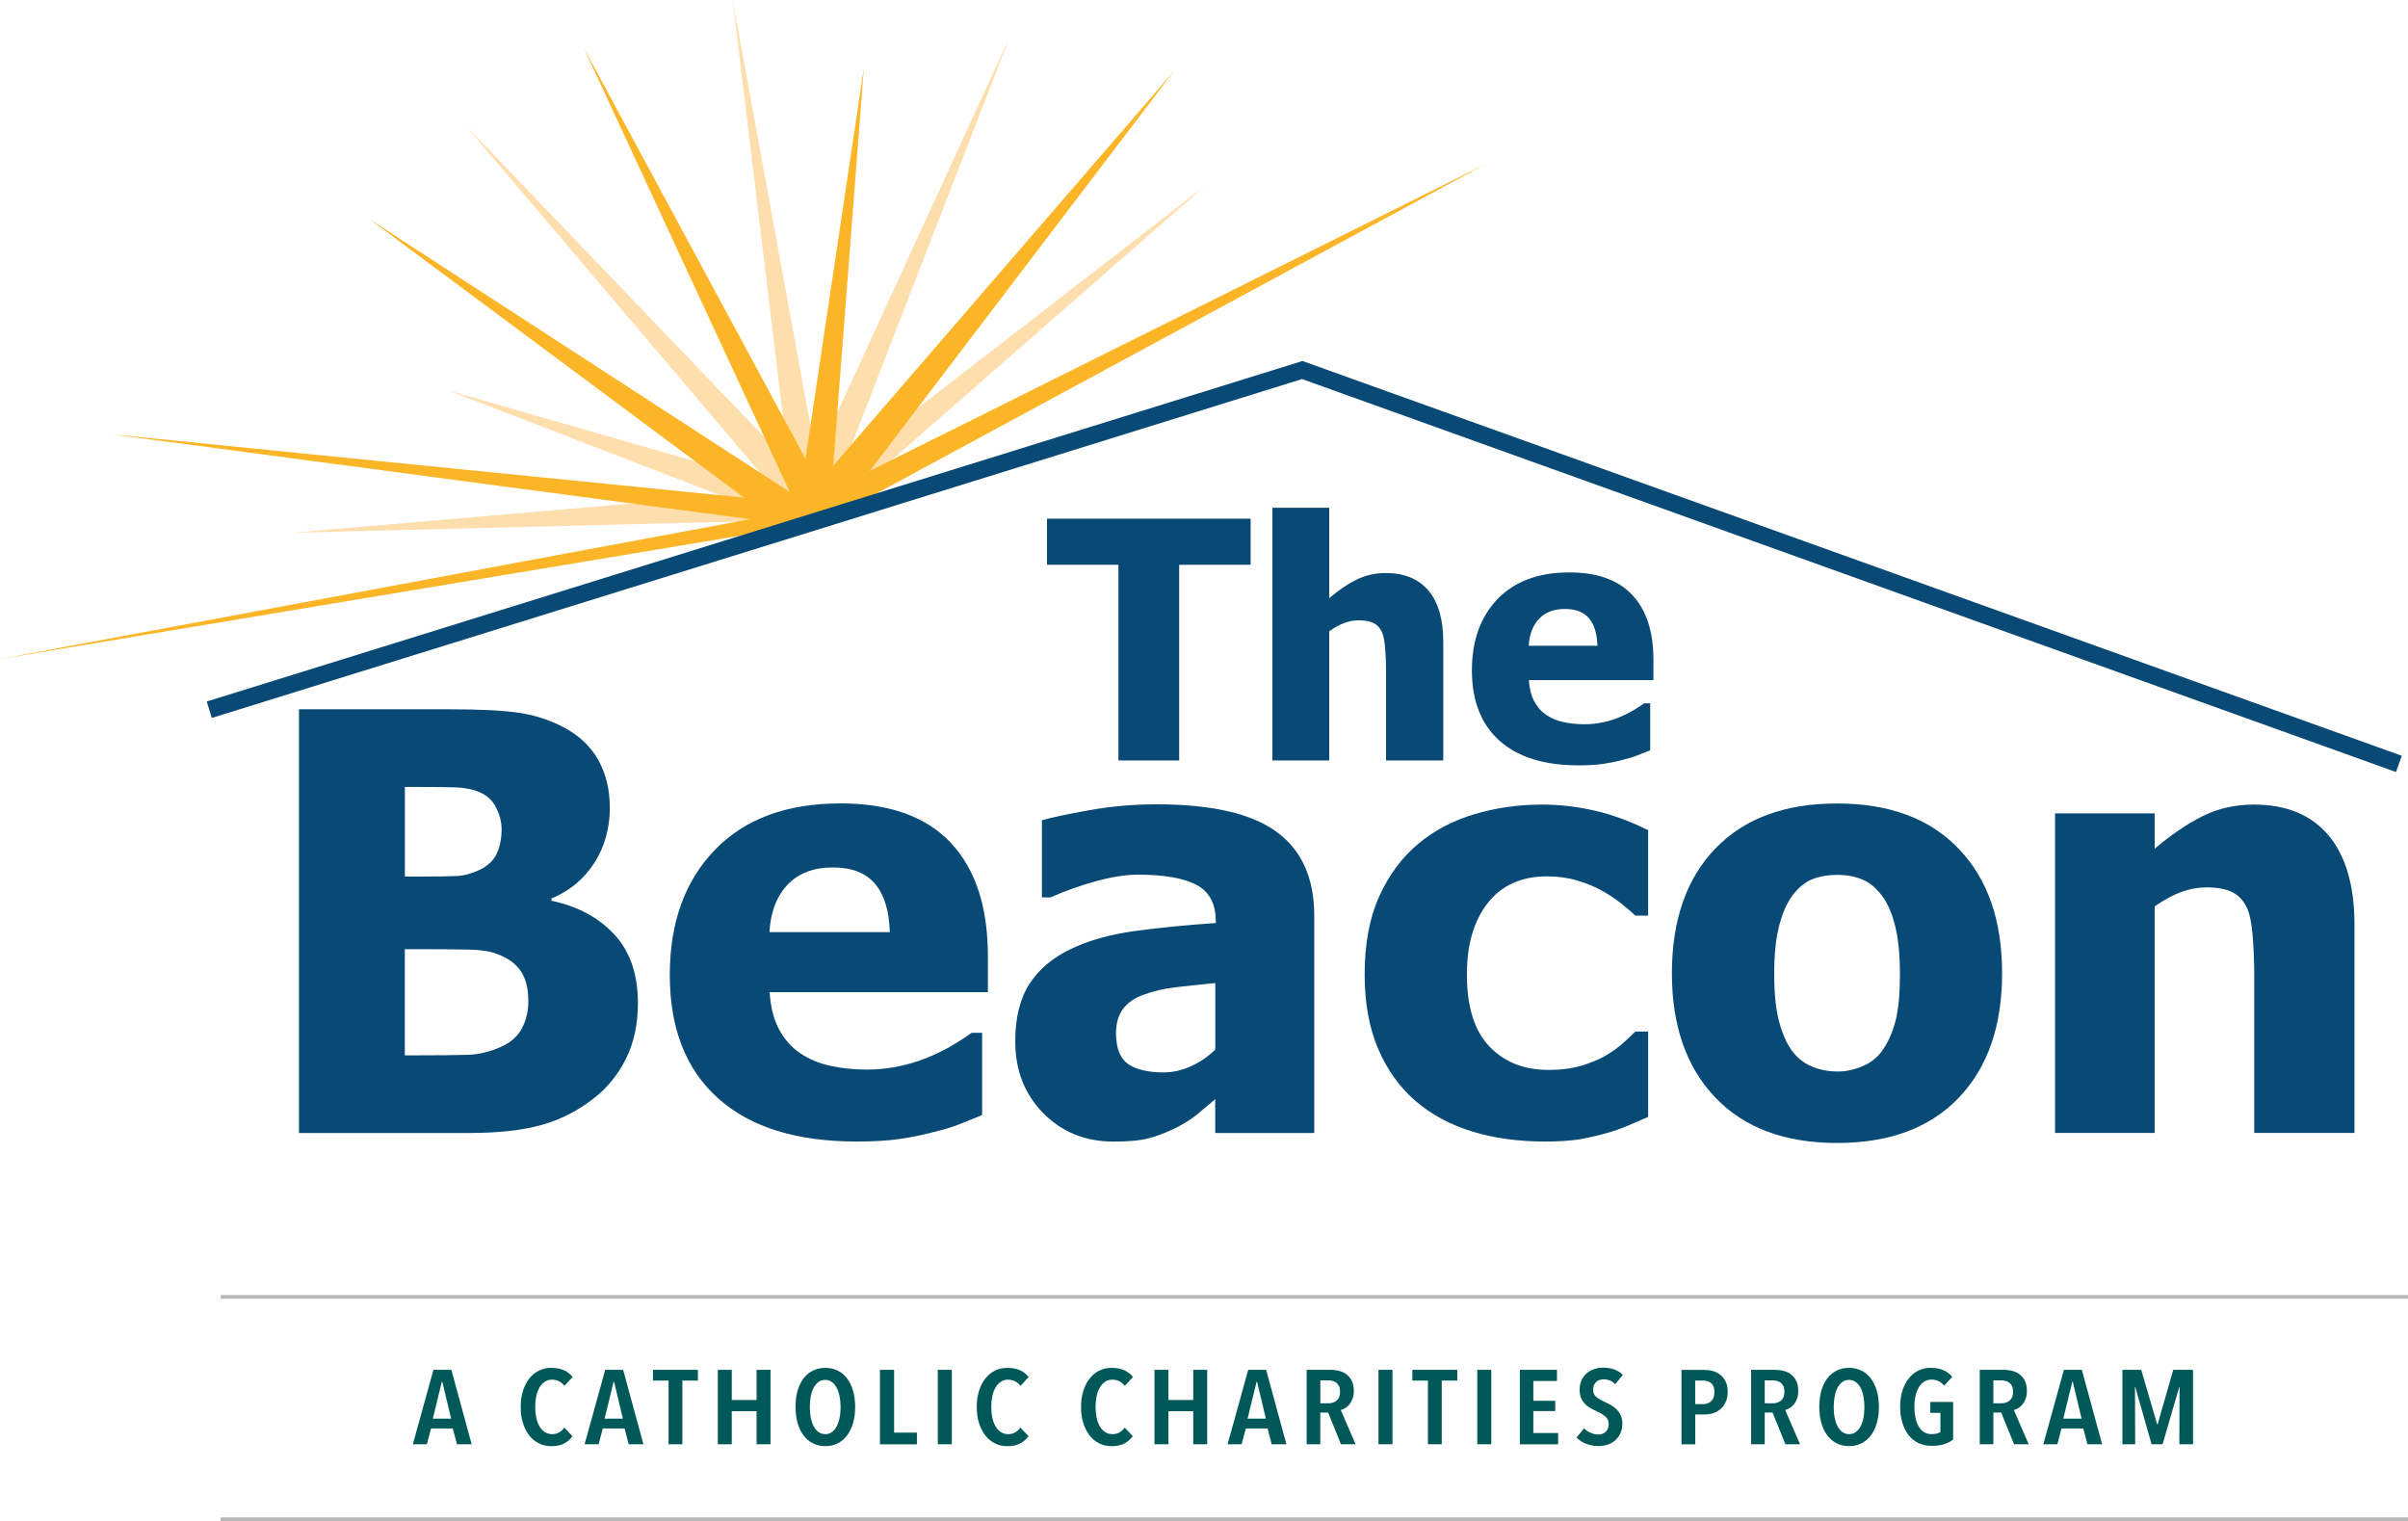 <svg xmlns="http://www.w3.org/2000/svg" xmlns:xlink="http://www.w3.org/1999/xlink" id="Layer_1" x="0px" y="0px" viewBox="0 0 350.49 221.38" style="enable-background:new 0 0 350.49 221.38;" xml:space="preserve"><style type="text/css">	.st0{fill:#FFDEAD;}	.st1{fill:#FCB526;}	.st2{fill:#084975;}	.st3{fill:#B7B7B7;}	.st4{fill:#005958;}</style><g>	<polygon class="st0" points="114.42,74.2 175.39,27.06 118.33,76.97  "></polygon></g><g>	<g>		<g>			<g>				<polygon class="st0" points="116.14,76.46 65.32,56.85 117.78,71.91     "></polygon>			</g>			<g>				<polygon class="st0" points="114.8,75.47 146.94,5.42 119.55,76.11     "></polygon>			</g>			<g>				<polygon class="st0" points="115.88,76.52 106.64,0 120.27,74.57     "></polygon>			</g>			<g>				<polygon class="st0" points="117.45,76.83 67.59,18.06 120.04,72.8     "></polygon>			</g>			<g>				<polygon class="st0" points="119.51,75.6 42.46,77.54 117.99,71.05     "></polygon>			</g>		</g>		<g>			<g>				<polygon class="st1" points="117.19,76.39 0,95.91 117.19,74.07     "></polygon>			</g>			<g>				<polygon class="st1" points="113.93,76.2 16.24,63.21 116.05,73.2     "></polygon>			</g>			<g>				<polygon class="st1" points="114.74,77.21 53.85,31.94 117.66,73.36     "></polygon>			</g>			<g>				<polygon class="st1" points="115.77,76.63 125.74,9.86 120.69,75.37     "></polygon>			</g>			<g>				<polygon class="st1" points="117.41,76.91 84.98,6.99 120.98,73.7     "></polygon>			</g>			<g>				<polygon class="st1" points="113.79,76.45 170.9,10.31 120.75,76.22     "></polygon>			</g>			<g>				<polygon class="st1" points="112.65,75.48 216.35,23.82 116.92,77.58     "></polygon>			</g>		</g>		<g>			<polygon class="st2" points="348.74,112.36 189.52,55.17 30.83,104.49 30.09,102.1 189.58,52.54 189.97,52.68 349.59,110    "></polygon>		</g>		<g>			<g>				<path class="st2" d="M162.79,110.68V82.2h-10.4v-6.71h29.64v6.71h-10.4v28.48H162.79z"></path>			</g>			<g>				<path class="st2" d="M210.06,110.68h-8.32V97.51c0-1.07-0.04-2.14-0.13-3.2c-0.09-1.06-0.25-1.85-0.48-2.35     c-0.28-0.6-0.69-1.03-1.23-1.29c-0.54-0.26-1.25-0.39-2.15-0.39c-0.68,0-1.36,0.13-2.06,0.38c-0.69,0.25-1.43,0.65-2.22,1.21     v18.81h-8.27V73.9h8.27v13.16c1.35-1.15,2.67-2.05,3.96-2.69s2.71-0.97,4.27-0.97c2.71,0,4.78,0.86,6.22,2.56     c1.43,1.71,2.15,4.19,2.15,7.43V110.68z"></path>			</g>			<g>				<path class="st2" d="M229.77,111.39c-5.01,0-8.85-1.2-11.52-3.59c-2.67-2.4-4.01-5.81-4.01-10.23c0-4.33,1.24-7.79,3.73-10.38     c2.49-2.58,5.97-3.88,10.45-3.88c4.07,0,7.12,1.1,9.17,3.29c2.05,2.19,3.07,5.33,3.07,9.41v2.98h-18.13     c0.08,1.23,0.34,2.26,0.78,3.08c0.44,0.83,1.02,1.49,1.75,1.97c0.71,0.49,1.54,0.84,2.48,1.05c0.95,0.21,1.98,0.32,3.1,0.32     c0.96,0,1.91-0.11,2.84-0.32c0.93-0.21,1.78-0.49,2.55-0.84c0.68-0.3,1.3-0.62,1.88-0.97c0.58-0.35,1.04-0.65,1.41-0.92h0.87     v6.83c-0.68,0.27-1.3,0.52-1.85,0.74c-0.56,0.23-1.33,0.46-2.3,0.7c-0.9,0.24-1.82,0.42-2.78,0.56     C232.3,111.32,231.14,111.39,229.77,111.39z M232.51,93.99c-0.05-1.75-0.45-3.08-1.22-3.99c-0.76-0.91-1.93-1.37-3.51-1.37     c-1.61,0-2.86,0.48-3.77,1.44c-0.91,0.96-1.41,2.27-1.5,3.92H232.51z"></path>			</g>		</g>		<g>			<g>				<path class="st2" d="M92.85,146.01c0,3.06-0.58,5.76-1.74,8.08c-1.16,2.32-2.72,4.24-4.68,5.76c-2.32,1.82-4.87,3.12-7.64,3.89     c-2.78,0.77-6.3,1.16-10.58,1.16H43.52v-61.67h21.79c4.53,0,7.96,0.17,10.29,0.52c2.33,0.35,4.52,1.07,6.57,2.17     c2.21,1.19,3.86,2.78,4.95,4.76c1.09,1.99,1.64,4.28,1.64,6.87c0,3.01-0.75,5.69-2.26,8.04c-1.51,2.35-3.58,4.07-6.23,5.18v0.33     c3.81,0.8,6.86,2.44,9.15,4.91C91.71,138.48,92.85,141.81,92.85,146.01z M73.01,120.66c0-0.99-0.26-2.02-0.77-3.06     c-0.51-1.05-1.31-1.81-2.38-2.28c-1.02-0.44-2.23-0.68-3.62-0.73c-1.39-0.04-3.47-0.06-6.23-0.06h-1.08v13.05h1.95     c2.65,0,4.51-0.03,5.57-0.08c1.06-0.05,2.16-0.34,3.29-0.87c1.24-0.58,2.1-1.38,2.57-2.4C72.78,123.2,73.01,122.01,73.01,120.66     z M76.9,145.72c0-1.9-0.39-3.39-1.16-4.47c-0.77-1.08-1.93-1.89-3.48-2.44c-0.94-0.36-2.23-0.56-3.87-0.6     c-1.64-0.04-3.85-0.06-6.61-0.06h-2.86v15.45h0.83c4.03,0,6.82-0.03,8.37-0.08c1.55-0.05,3.12-0.43,4.72-1.12     c1.41-0.61,2.44-1.5,3.09-2.67C76.58,148.54,76.9,147.21,76.9,145.72z"></path>			</g>			<g>				<path class="st2" d="M124.7,166.14c-8.78,0-15.51-2.1-20.19-6.3c-4.68-4.2-7.02-10.17-7.02-17.94c0-7.59,2.18-13.65,6.54-18.18     c4.36-4.53,10.46-6.79,18.31-6.79c7.12,0,12.48,1.92,16.07,5.76c3.59,3.84,5.38,9.33,5.38,16.49v5.22h-31.77     c0.14,2.15,0.59,3.96,1.37,5.41c0.77,1.45,1.79,2.6,3.06,3.46c1.24,0.86,2.69,1.47,4.35,1.84c1.66,0.37,3.46,0.56,5.43,0.56     c1.68,0,3.34-0.19,4.97-0.56c1.63-0.37,3.12-0.86,4.47-1.47c1.19-0.52,2.28-1.09,3.29-1.7c1.01-0.61,1.83-1.15,2.46-1.62h1.53     v11.97c-1.19,0.47-2.27,0.91-3.25,1.31c-0.98,0.4-2.33,0.81-4.04,1.22c-1.57,0.41-3.2,0.74-4.87,0.97     C129.14,166.02,127.1,166.14,124.7,166.14z M129.51,135.65c-0.08-3.06-0.79-5.4-2.13-7c-1.34-1.6-3.39-2.4-6.15-2.4     c-2.82,0-5.02,0.84-6.61,2.53c-1.59,1.68-2.46,3.98-2.63,6.88H129.51z"></path>			</g>			<g>				<path class="st2" d="M176.89,159.97c-0.99,0.83-1.88,1.58-2.67,2.24c-0.79,0.66-1.84,1.33-3.17,1.99     c-1.3,0.64-2.56,1.12-3.79,1.45c-1.23,0.33-2.95,0.5-5.16,0.5c-4.11,0-7.53-1.38-10.25-4.14c-2.72-2.76-4.08-6.24-4.08-10.44     c0-3.45,0.69-6.24,2.07-8.37c1.38-2.13,3.37-3.81,5.96-5.05c2.62-1.27,5.76-2.15,9.4-2.65c3.64-0.5,7.57-0.88,11.76-1.16v-0.25     c0-2.57-0.95-4.34-2.84-5.32c-1.89-0.98-4.73-1.47-8.51-1.47c-1.71,0-3.71,0.31-6.01,0.93c-2.29,0.62-4.53,1.42-6.71,2.38h-1.24     v-11.23c1.44-0.41,3.75-0.9,6.96-1.47c3.2-0.57,6.43-0.85,9.69-0.85c8.01,0,13.84,1.33,17.5,4c3.66,2.67,5.49,6.73,5.49,12.2     v31.64h-14.41V159.97z M176.89,152.76v-9.69c-2.46,0.25-4.45,0.46-5.96,0.64c-1.52,0.18-3.01,0.53-4.47,1.06     c-1.27,0.44-2.26,1.11-2.96,2.01c-0.7,0.9-1.06,2.09-1.06,3.58c0,2.18,0.59,3.68,1.76,4.5c1.17,0.81,2.91,1.22,5.2,1.22     c1.27,0,2.57-0.29,3.89-0.87C174.61,154.62,175.81,153.81,176.89,152.76z"></path>			</g>			<g>				<path class="st2" d="M224.85,166.14c-3.84,0-7.35-0.48-10.54-1.45c-3.19-0.97-5.96-2.46-8.3-4.47c-2.32-2.02-4.13-4.55-5.43-7.6     c-1.3-3.05-1.95-6.65-1.95-10.79c0-4.45,0.7-8.23,2.11-11.35c1.41-3.12,3.31-5.69,5.72-7.7c2.32-1.93,5.05-3.36,8.18-4.29     c3.13-0.93,6.4-1.39,9.8-1.39c2.57,0,5.14,0.3,7.7,0.89c2.57,0.59,5.15,1.54,7.75,2.84v12.43h-1.86     c-0.58-0.55-1.29-1.16-2.13-1.82c-0.84-0.66-1.76-1.27-2.76-1.82c-1.05-0.58-2.24-1.07-3.56-1.47c-1.33-0.4-2.81-0.6-4.43-0.6     c-3.7,0-6.57,1.29-8.6,3.87c-2.03,2.58-3.04,6.05-3.04,10.42c0,4.67,1.08,8.15,3.25,10.44c2.17,2.29,5.05,3.44,8.63,3.44     c1.82,0,3.42-0.21,4.81-0.62c1.38-0.42,2.57-0.91,3.56-1.49c0.96-0.58,1.79-1.18,2.49-1.8c0.69-0.62,1.28-1.18,1.78-1.68h1.86     v12.43c-0.83,0.36-1.79,0.77-2.88,1.24c-1.09,0.47-2.2,0.86-3.33,1.16c-1.41,0.39-2.73,0.68-3.96,0.89     C228.49,166.03,226.87,166.14,224.85,166.14z"></path>			</g>			<g>				<path class="st2" d="M291.41,141.66c0,7.65-2.09,13.67-6.28,18.08c-4.18,4.4-10.1,6.61-17.75,6.61c-7.59,0-13.5-2.2-17.71-6.61     s-6.32-10.43-6.32-18.08c0-7.73,2.11-13.79,6.32-18.16c4.21-4.38,10.11-6.56,17.71-6.56c7.62,0,13.53,2.2,17.73,6.61     C289.32,127.94,291.41,133.98,291.41,141.66z M276.54,141.74c0-2.76-0.23-5.06-0.68-6.9c-0.45-1.84-1.08-3.31-1.88-4.41     c-0.86-1.16-1.82-1.97-2.9-2.42c-1.08-0.46-2.3-0.68-3.69-0.68c-1.3,0-2.47,0.2-3.52,0.6c-1.05,0.4-2.02,1.17-2.9,2.3     c-0.83,1.08-1.49,2.55-1.99,4.43c-0.5,1.88-0.74,4.24-0.74,7.08c0,2.85,0.23,5.14,0.7,6.9s1.08,3.16,1.82,4.2     c0.77,1.08,1.74,1.86,2.9,2.36c1.16,0.5,2.44,0.75,3.85,0.75c1.16,0,2.34-0.25,3.54-0.75c1.2-0.5,2.16-1.24,2.88-2.24     c0.86-1.19,1.5-2.62,1.95-4.29C276.32,147.01,276.54,144.7,276.54,141.74z"></path>			</g>			<g>				<path class="st2" d="M342.69,164.89h-14.58v-23.07c0-1.88-0.08-3.75-0.23-5.61c-0.15-1.86-0.43-3.24-0.85-4.12     c-0.5-1.05-1.21-1.8-2.15-2.26c-0.94-0.46-2.19-0.68-3.77-0.68c-1.19,0-2.39,0.22-3.6,0.66c-1.21,0.44-2.51,1.15-3.89,2.11     v32.97h-14.5v-46.51h14.5v5.14c2.37-2.01,4.69-3.59,6.94-4.72c2.25-1.13,4.74-1.7,7.48-1.7c4.75,0,8.38,1.5,10.89,4.49     c2.51,3,3.77,7.34,3.77,13.03V164.89z"></path>			</g>		</g>	</g>	<g>		<g>			<rect x="32.11" y="188.48" class="st3" width="318.38" height="0.54"></rect>		</g>		<g>			<g>				<path class="st4" d="M66.51,210.2l-0.6-2.3h-3.17l-0.61,2.3h-2.04l3-10.83h2.61l2.95,10.83H66.51z M64.38,201.1h-0.07L63,206.47     h2.66L64.38,201.1z"></path>			</g>			<g>				<path class="st4" d="M82.11,210.08c-0.49,0.27-1.12,0.4-1.87,0.4c-0.68,0-1.3-0.14-1.85-0.43c-0.55-0.29-1.02-0.68-1.4-1.19     c-0.38-0.51-0.68-1.1-0.89-1.8c-0.21-0.69-0.31-1.45-0.31-2.28c0-0.83,0.1-1.59,0.31-2.29c0.21-0.7,0.51-1.3,0.9-1.81     c0.39-0.5,0.85-0.9,1.41-1.18c0.55-0.28,1.16-0.42,1.83-0.42c0.69,0,1.3,0.11,1.82,0.34c0.52,0.23,0.95,0.56,1.28,0.99     l-1.18,1.29c-0.47-0.6-1.07-0.9-1.81-0.9c-0.41,0-0.77,0.1-1.07,0.31s-0.56,0.49-0.77,0.85c-0.2,0.36-0.36,0.78-0.46,1.26     c-0.1,0.48-0.15,1-0.15,1.55c0,0.54,0.05,1.05,0.15,1.54c0.1,0.48,0.26,0.91,0.46,1.26c0.2,0.36,0.46,0.64,0.78,0.85     c0.31,0.21,0.68,0.31,1.1,0.31c0.4,0,0.74-0.09,1.03-0.28c0.29-0.18,0.53-0.41,0.72-0.67l1.18,1.24     C83.01,209.47,82.61,209.82,82.11,210.08z"></path>			</g>			<g>				<path class="st4" d="M91.51,210.2l-0.6-2.3h-3.17l-0.61,2.3h-2.04l3-10.83h2.61l2.95,10.83H91.51z M89.38,201.1h-0.07L88,206.47     h2.66L89.38,201.1z"></path>			</g>			<g>				<path class="st4" d="M99.32,200.93v9.27h-2.01v-9.27h-2.27v-1.56h6.54v1.56H99.32z"></path>			</g>			<g>				<path class="st4" d="M110.12,210.2v-4.81h-3.61v4.81h-2.03v-10.83h2.03v4.39h3.61v-4.39h2.03v10.83H110.12z"></path>			</g>			<g>				<path class="st4" d="M124.47,204.77c0,0.86-0.1,1.64-0.3,2.33s-0.49,1.3-0.86,1.8c-0.38,0.5-0.83,0.89-1.37,1.16     c-0.54,0.28-1.14,0.41-1.81,0.41c-0.68,0-1.29-0.14-1.82-0.41c-0.53-0.28-0.99-0.66-1.36-1.16c-0.38-0.5-0.66-1.1-0.86-1.8     c-0.2-0.7-0.3-1.48-0.3-2.33s0.1-1.63,0.29-2.33c0.19-0.69,0.48-1.29,0.85-1.79s0.83-0.89,1.37-1.16     c0.54-0.27,1.15-0.41,1.83-0.41c0.67,0,1.27,0.14,1.81,0.41c0.54,0.27,1,0.66,1.37,1.16s0.66,1.1,0.86,1.79     C124.37,203.14,124.47,203.91,124.47,204.77z M122.35,204.77c0-0.55-0.05-1.07-0.15-1.55c-0.1-0.48-0.24-0.9-0.43-1.25     s-0.42-0.63-0.7-0.83c-0.28-0.2-0.6-0.31-0.96-0.31c-0.38,0-0.7,0.1-0.98,0.31s-0.51,0.48-0.7,0.83     c-0.19,0.35-0.33,0.77-0.42,1.25c-0.09,0.48-0.14,1-0.14,1.55s0.05,1.07,0.14,1.55c0.09,0.48,0.23,0.91,0.42,1.26     c0.19,0.36,0.42,0.64,0.7,0.84s0.6,0.31,0.98,0.31s0.7-0.1,0.98-0.31c0.28-0.2,0.51-0.48,0.7-0.84     c0.19-0.36,0.33-0.78,0.42-1.26C122.31,205.84,122.35,205.32,122.35,204.77z"></path>			</g>			<g>				<path class="st4" d="M128.08,210.2v-10.83h2.06v9.14h3.32v1.7H128.08z"></path>			</g>			<g>				<path class="st4" d="M136.5,210.2v-10.83h2.04v10.83H136.5z"></path>			</g>			<g>				<path class="st4" d="M148.49,210.08c-0.49,0.27-1.12,0.4-1.87,0.4c-0.68,0-1.3-0.14-1.85-0.43c-0.55-0.29-1.02-0.68-1.4-1.19     c-0.38-0.51-0.68-1.1-0.89-1.8c-0.21-0.69-0.31-1.45-0.31-2.28c0-0.83,0.1-1.59,0.31-2.29c0.21-0.7,0.51-1.3,0.9-1.81     c0.39-0.5,0.85-0.9,1.41-1.18c0.55-0.28,1.16-0.42,1.83-0.42c0.69,0,1.3,0.11,1.82,0.34c0.52,0.23,0.95,0.56,1.28,0.99     l-1.18,1.29c-0.47-0.6-1.07-0.9-1.81-0.9c-0.41,0-0.77,0.1-1.07,0.31s-0.56,0.49-0.77,0.85c-0.2,0.36-0.36,0.78-0.46,1.26     c-0.1,0.48-0.15,1-0.15,1.55c0,0.54,0.05,1.05,0.15,1.54c0.1,0.48,0.26,0.91,0.46,1.26c0.2,0.36,0.46,0.64,0.78,0.85     c0.31,0.21,0.68,0.31,1.1,0.31c0.4,0,0.74-0.09,1.03-0.28c0.29-0.18,0.53-0.41,0.72-0.67l1.18,1.24     C149.39,209.47,148.98,209.82,148.49,210.08z"></path>			</g>			<g>				<path class="st4" d="M163.67,210.08c-0.49,0.27-1.12,0.4-1.87,0.4c-0.68,0-1.3-0.14-1.85-0.43c-0.55-0.29-1.02-0.68-1.4-1.19     c-0.38-0.51-0.68-1.1-0.89-1.8c-0.21-0.69-0.31-1.45-0.31-2.28c0-0.83,0.1-1.59,0.31-2.29c0.21-0.7,0.51-1.3,0.9-1.81     c0.39-0.5,0.85-0.9,1.41-1.18c0.55-0.28,1.16-0.42,1.83-0.42c0.69,0,1.3,0.11,1.82,0.34c0.52,0.23,0.95,0.56,1.28,0.99     l-1.18,1.29c-0.47-0.6-1.07-0.9-1.81-0.9c-0.41,0-0.77,0.1-1.07,0.31s-0.56,0.49-0.77,0.85c-0.2,0.36-0.36,0.78-0.46,1.26     c-0.1,0.48-0.15,1-0.15,1.55c0,0.54,0.05,1.05,0.15,1.54c0.1,0.48,0.26,0.91,0.46,1.26c0.2,0.36,0.46,0.64,0.78,0.85     c0.31,0.21,0.68,0.31,1.1,0.31c0.4,0,0.74-0.09,1.03-0.28c0.29-0.18,0.53-0.41,0.72-0.67l1.18,1.24     C164.57,209.47,164.16,209.82,163.67,210.08z"></path>			</g>			<g>				<path class="st4" d="M173.68,210.2v-4.81h-3.61v4.81h-2.03v-10.83h2.03v4.39h3.61v-4.39h2.03v10.83H173.68z"></path>			</g>			<g>				<path class="st4" d="M185.1,210.2l-0.6-2.3h-3.17l-0.61,2.3h-2.04l3-10.83h2.61l2.95,10.83H185.1z M182.97,201.1h-0.07     l-1.31,5.37h2.66L182.97,201.1z"></path>			</g>			<g>				<path class="st4" d="M195.18,210.2l-1.87-4.62h-1.14v4.62h-1.98v-10.83h3.44c0.5,0,0.96,0.06,1.38,0.18     c0.42,0.12,0.78,0.3,1.08,0.56c0.3,0.26,0.54,0.58,0.71,0.96c0.17,0.39,0.25,0.85,0.25,1.39c0,0.42-0.06,0.79-0.18,1.11     s-0.27,0.59-0.45,0.82c-0.18,0.22-0.38,0.41-0.61,0.54c-0.22,0.14-0.44,0.23-0.66,0.28l2.16,4.99H195.18z M195.05,202.55     c0-0.33-0.05-0.6-0.15-0.81c-0.1-0.21-0.24-0.38-0.4-0.5c-0.16-0.12-0.35-0.21-0.55-0.26c-0.2-0.05-0.41-0.08-0.61-0.08h-1.16     v3.34h1.16c0.5,0,0.91-0.14,1.24-0.42C194.89,203.54,195.05,203.11,195.05,202.55z"></path>			</g>			<g>				<path class="st4" d="M200.64,210.2v-10.83h2.04v10.83H200.64z"></path>			</g>			<g>				<path class="st4" d="M209.85,200.93v9.27h-2.01v-9.27h-2.27v-1.56h6.54v1.56H209.85z"></path>			</g>			<g>				<path class="st4" d="M215.02,210.2v-10.83h2.04v10.83H215.02z"></path>			</g>			<g>				<path class="st4" d="M221.22,210.2v-10.83h5.4v1.62h-3.44v2.88h3.19v1.5h-3.19v3.2h3.61v1.64H221.22z"></path>			</g>			<g>				<path class="st4" d="M235.09,201.47c-0.44-0.48-1-0.72-1.67-0.72c-0.19,0-0.38,0.03-0.56,0.08s-0.35,0.15-0.49,0.27     c-0.15,0.12-0.26,0.28-0.35,0.47c-0.09,0.19-0.13,0.42-0.13,0.69c0,0.46,0.15,0.81,0.46,1.06s0.71,0.49,1.21,0.71     c0.29,0.13,0.6,0.29,0.9,0.46c0.31,0.17,0.58,0.38,0.83,0.63c0.25,0.24,0.45,0.54,0.61,0.87c0.16,0.34,0.24,0.73,0.24,1.19     c0,0.53-0.09,1-0.28,1.41c-0.19,0.41-0.44,0.75-0.75,1.03s-0.68,0.49-1.1,0.63c-0.42,0.14-0.86,0.21-1.33,0.21     c-0.67,0-1.29-0.12-1.86-0.35c-0.57-0.23-1.02-0.53-1.36-0.89l1.11-1.35c0.26,0.29,0.58,0.51,0.95,0.67     c0.37,0.16,0.75,0.24,1.13,0.24c0.43,0,0.79-0.13,1.07-0.4c0.28-0.27,0.43-0.64,0.43-1.12c0-0.47-0.17-0.84-0.51-1.12     c-0.34-0.28-0.77-0.53-1.29-0.77c-0.33-0.14-0.64-0.3-0.93-0.47s-0.54-0.38-0.77-0.62s-0.4-0.52-0.53-0.84     c-0.13-0.32-0.2-0.71-0.2-1.16c0-0.56,0.1-1.04,0.3-1.45c0.2-0.4,0.46-0.74,0.78-1c0.32-0.27,0.69-0.46,1.1-0.59     c0.41-0.13,0.82-0.19,1.24-0.19c0.61,0,1.16,0.09,1.64,0.27c0.48,0.18,0.89,0.44,1.22,0.79L235.09,201.47z"></path>			</g>			<g>				<path class="st4" d="M251.47,202.57c0,0.55-0.09,1.03-0.28,1.45s-0.43,0.76-0.74,1.03s-0.66,0.48-1.05,0.61     c-0.4,0.13-0.8,0.2-1.22,0.2h-1.43v4.35h-2.01v-10.83h3.33c0.38,0,0.78,0.05,1.19,0.15c0.41,0.1,0.77,0.28,1.1,0.53     c0.32,0.25,0.59,0.58,0.8,0.99C251.36,201.45,251.47,201.96,251.47,202.57z M249.54,202.59c0-0.58-0.15-1-0.46-1.26     c-0.31-0.26-0.7-0.4-1.18-0.4h-1.16v3.43h1.16c0.48,0,0.87-0.15,1.18-0.45C249.39,203.61,249.54,203.17,249.54,202.59z"></path>			</g>			<g>				<path class="st4" d="M259.87,210.2l-1.87-4.62h-1.14v4.62h-1.98v-10.83h3.44c0.5,0,0.96,0.06,1.38,0.18     c0.42,0.12,0.78,0.3,1.08,0.56c0.3,0.26,0.54,0.58,0.71,0.96c0.17,0.39,0.25,0.85,0.25,1.39c0,0.42-0.06,0.79-0.18,1.11     s-0.27,0.59-0.45,0.82c-0.18,0.22-0.38,0.41-0.61,0.54c-0.22,0.14-0.44,0.23-0.66,0.28l2.16,4.99H259.87z M259.73,202.55     c0-0.33-0.05-0.6-0.15-0.81c-0.1-0.21-0.24-0.38-0.4-0.5c-0.16-0.12-0.35-0.21-0.55-0.26c-0.2-0.05-0.41-0.08-0.61-0.08h-1.16     v3.34h1.16c0.5,0,0.91-0.14,1.24-0.42C259.57,203.54,259.73,203.11,259.73,202.55z"></path>			</g>			<g>				<path class="st4" d="M273.48,204.77c0,0.86-0.1,1.64-0.3,2.33c-0.2,0.7-0.49,1.3-0.86,1.8c-0.38,0.5-0.83,0.89-1.37,1.16     c-0.54,0.28-1.14,0.41-1.81,0.41c-0.68,0-1.29-0.14-1.82-0.41s-0.99-0.66-1.36-1.16c-0.38-0.5-0.66-1.1-0.86-1.8     c-0.2-0.7-0.3-1.48-0.3-2.33s0.1-1.63,0.29-2.33c0.19-0.69,0.48-1.29,0.85-1.79c0.37-0.5,0.83-0.89,1.37-1.16     c0.54-0.27,1.15-0.41,1.83-0.41c0.67,0,1.28,0.14,1.81,0.41c0.54,0.27,1,0.66,1.37,1.16s0.66,1.1,0.86,1.79     C273.38,203.14,273.48,203.91,273.48,204.77z M271.37,204.77c0-0.55-0.05-1.07-0.14-1.55c-0.1-0.48-0.24-0.9-0.43-1.25     s-0.42-0.63-0.7-0.83s-0.6-0.31-0.96-0.31c-0.38,0-0.7,0.1-0.98,0.31c-0.28,0.2-0.51,0.48-0.7,0.83s-0.33,0.77-0.42,1.25     c-0.09,0.48-0.14,1-0.14,1.55s0.04,1.07,0.14,1.55c0.09,0.48,0.23,0.91,0.42,1.26s0.42,0.64,0.7,0.84     c0.28,0.2,0.6,0.31,0.98,0.31s0.7-0.1,0.98-0.31s0.51-0.48,0.7-0.84s0.33-0.78,0.42-1.26     C271.32,205.84,271.37,205.32,271.37,204.77z"></path>			</g>			<g>				<path class="st4" d="M282.97,210.19c-0.51,0.16-1.11,0.24-1.82,0.24c-0.72,0-1.36-0.14-1.92-0.41     c-0.57-0.27-1.05-0.66-1.44-1.16c-0.39-0.5-0.69-1.1-0.9-1.79s-0.32-1.46-0.32-2.31c0-0.83,0.1-1.59,0.31-2.28     c0.2-0.69,0.5-1.29,0.89-1.8c0.39-0.5,0.85-0.9,1.4-1.18c0.54-0.28,1.16-0.42,1.84-0.42c0.72,0,1.33,0.11,1.86,0.34     s0.95,0.55,1.28,0.97l-1.18,1.29c-0.45-0.59-1.07-0.89-1.84-0.89c-0.42,0-0.79,0.11-1.1,0.32s-0.57,0.5-0.78,0.86     c-0.2,0.36-0.36,0.78-0.46,1.26c-0.1,0.48-0.15,0.98-0.15,1.52c0,0.55,0.05,1.07,0.15,1.55c0.1,0.48,0.26,0.91,0.46,1.27     c0.2,0.36,0.46,0.65,0.78,0.85s0.68,0.31,1.12,0.31c0.27,0,0.52-0.03,0.74-0.08c0.22-0.06,0.4-0.13,0.54-0.22v-2.8h-1.47v-1.59     h3.32v5.49C283.9,209.81,283.47,210.03,282.97,210.19z"></path>			</g>			<g>				<path class="st4" d="M293.15,210.2l-1.87-4.62h-1.14v4.62h-1.98v-10.83h3.44c0.5,0,0.96,0.06,1.38,0.18     c0.42,0.12,0.78,0.3,1.08,0.56c0.3,0.26,0.54,0.58,0.71,0.96c0.17,0.39,0.25,0.85,0.25,1.39c0,0.42-0.06,0.79-0.18,1.11     s-0.27,0.59-0.45,0.82c-0.18,0.22-0.38,0.41-0.61,0.54c-0.22,0.14-0.44,0.23-0.66,0.28l2.16,4.99H293.15z M293.01,202.55     c0-0.33-0.05-0.6-0.15-0.81c-0.1-0.21-0.24-0.38-0.4-0.5c-0.16-0.12-0.35-0.21-0.55-0.26c-0.2-0.05-0.41-0.08-0.61-0.08h-1.16     v3.34h1.16c0.5,0,0.91-0.14,1.24-0.42C292.85,203.54,293.01,203.11,293.01,202.55z"></path>			</g>			<g>				<path class="st4" d="M303.83,210.2l-0.6-2.3h-3.17l-0.61,2.3h-2.04l3-10.83h2.61l2.95,10.83H303.83z M301.7,201.1h-0.07     l-1.31,5.37h2.66L301.7,201.1z"></path>			</g>			<g>				<path class="st4" d="M317.21,210.2l0.03-8.32h-0.05l-2.42,8.32h-1.6l-2.37-8.32h-0.05l0.03,8.32h-1.86v-10.83h2.74l2.32,7.93     h0.07l2.27-7.93h2.88v10.83H317.21z"></path>			</g>		</g>		<g>			<rect x="32.11" y="220.84" class="st3" width="318.38" height="0.54"></rect>		</g>	</g></g></svg>